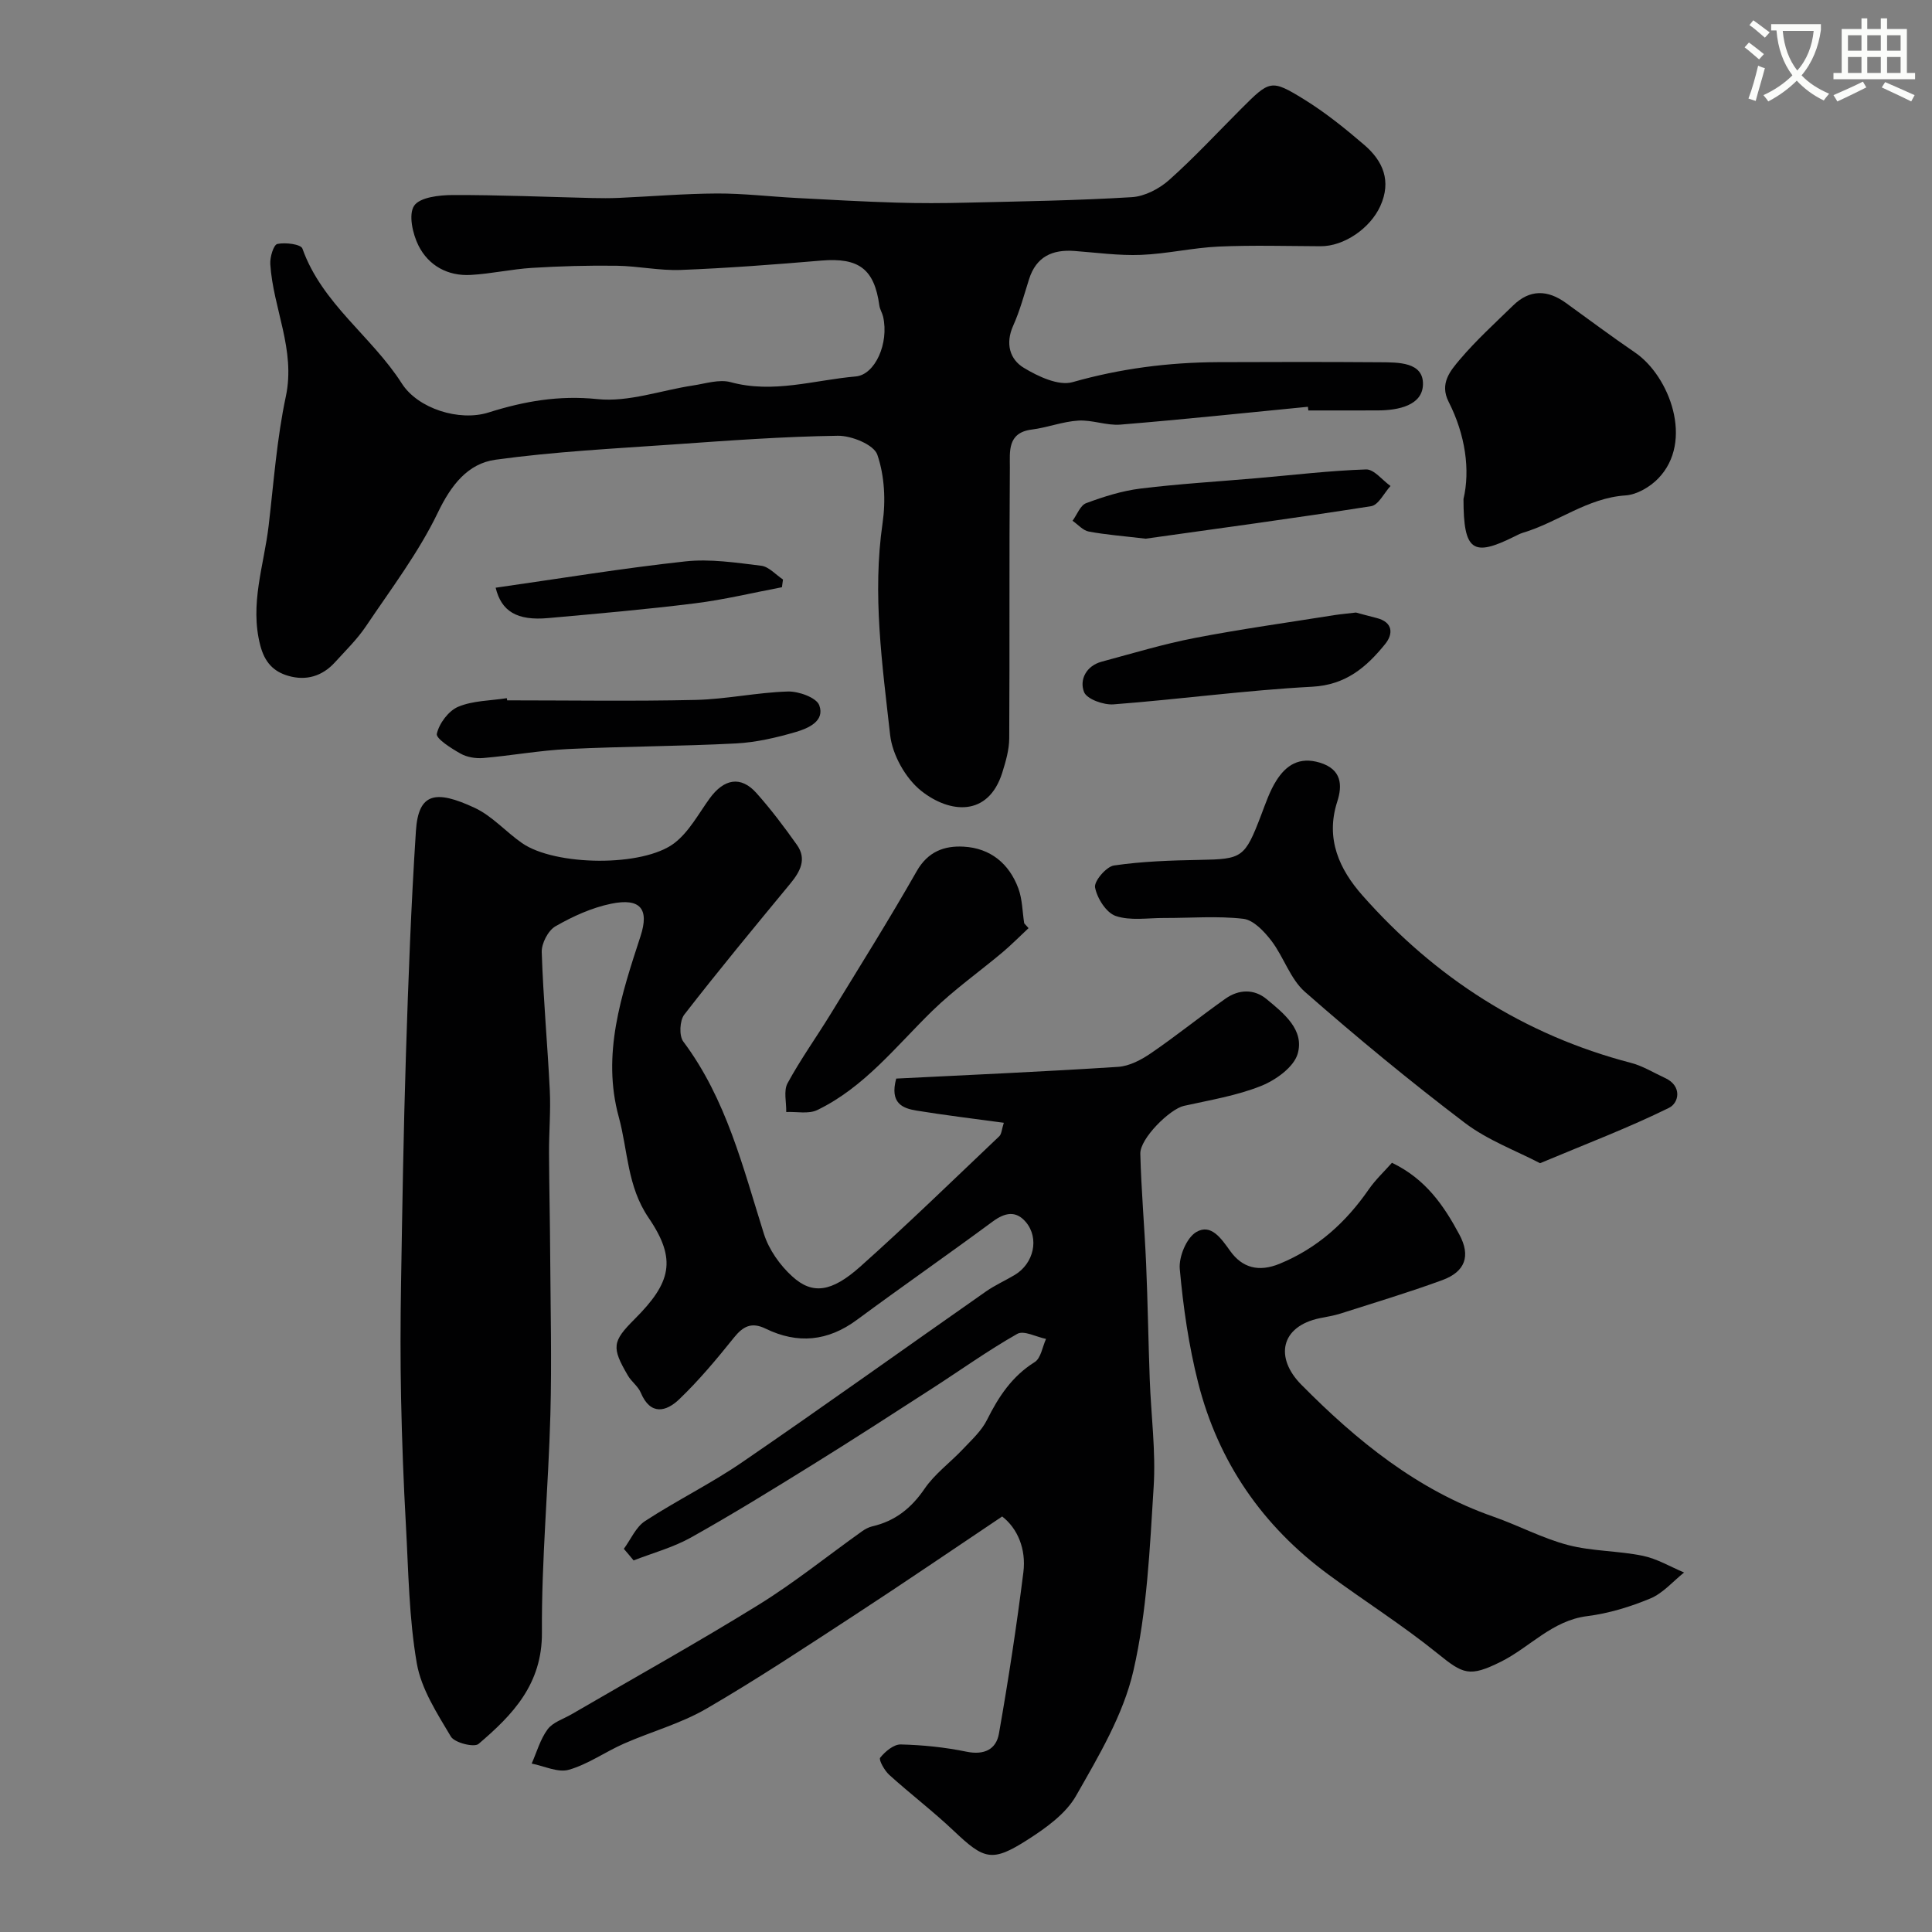 <svg enable-background="new 0 0 400 400" viewBox="0 0 400 400" xmlns="http://www.w3.org/2000/svg"><rect x="0" y="0" width="400" height="400" fill="#808080" stroke="none"/><path d="m362.1 8.8c1.1.8 2.1 1.6 3.1 2.4l-1 1.1c-1.3-1.1-2.3-2-3-2.5zm1.9 4.8c.5.2.9.4 1.4.5-.6 2.3-1.3 4.5-1.9 6.8l-1.5-.5c.8-2.1 1.4-4.3 2-6.8zm-1-9.4c1.3.9 2.4 1.8 3.4 2.5l-1 1.1c-1.4-1.2-2.4-2.1-3.2-2.6zm3.7 2.2v-1.4h10.3v1.2c-.5 3.6-1.8 6.8-4 9.4 1.5 1.6 3.4 2.8 5.7 3.8-.3.4-.7.8-1.1 1.4-2.3-1.1-4.1-2.5-5.6-4.1-1.6 1.6-3.6 3.1-5.9 4.3-.3-.5-.7-.9-1-1.3 2.4-1.1 4.4-2.5 6-4.1-1.9-2.5-3-5.6-3.3-9.3h-1.1zm8.8 0h-6.4c.3 3.3 1.3 6 3 8.2 2-2.2 3.1-5.1 3.4-8.2z" fill="#fbfcfa"/><path d="m385.3 3.8h1.3v2.2h2.8v-2.2h1.3v2.2h4.1v9.1h1.7v1.3h-16.9v-1.3h1.7v-9.1h4.1v-2.2zm.4 13.1.7 1.2c-1.8.9-3.8 1.9-6 2.9-.2-.4-.5-.8-.8-1.3 2.3-1 4.3-1.9 6.1-2.8zm-3.1-6.4h2.8v-3.2h-2.8zm0 4.6h2.8v-3.3h-2.8zm4-4.6h2.8v-3.2h-2.8zm0 4.6h2.8v-3.3h-2.8zm3.7 1.9c2.1.9 4.1 1.8 6.1 2.7l-.7 1.3c-2.2-1.1-4.2-2-6.1-2.9zm3.2-9.7h-2.8v3.2h2.8zm-2.8 7.8h2.8v-3.3h-2.8z" fill="#fbfcfa"/><g fill="#010102"><path d="m129.16 320.67c1.44-1.95 2.48-4.5 4.38-5.74 6.55-4.28 13.64-7.75 20.09-12.17 16.96-11.62 33.67-23.6 50.51-35.38 1.86-1.3 3.98-2.24 5.94-3.41 3.96-2.36 5.16-7.61 2.29-10.98-2.04-2.4-4.32-1.94-6.82-.1-9.32 6.88-18.83 13.5-28.15 20.38-6.01 4.44-12.26 5.04-18.89 1.81-2.9-1.41-4.66-.51-6.57 1.88-3.55 4.42-7.21 8.81-11.29 12.72-2.71 2.61-5.98 3.44-7.99-1.35-.55-1.31-1.91-2.26-2.65-3.52-3.43-5.86-3.26-7.06 1.38-11.7 7.54-7.54 8.8-12.31 2.9-20.97-4.47-6.56-4.27-13.91-6.18-20.88-3.56-12.99.53-25.25 4.51-37.45 1.83-5.61-.03-7.94-6.06-6.71-4.02.82-7.97 2.62-11.56 4.68-1.52.87-2.9 3.55-2.84 5.35.31 9.55 1.2 19.08 1.67 28.63.21 4.29-.18 8.61-.16 12.92.03 7.05.2 14.1.24 21.16.07 11.03.34 22.06.04 33.08-.41 15.03-1.85 30.06-1.75 45.08.07 10.68-6.04 17.03-13.12 23.06-.91.78-4.97-.24-5.73-1.52-2.85-4.8-6.14-9.85-7.06-15.19-1.62-9.36-1.72-19-2.25-28.54-.49-8.76-.82-17.53-1-26.3-.16-7.85-.14-15.71-.01-23.56.26-15.94.51-31.87 1.02-47.8.49-15.37 1.06-30.75 2.06-46.1.51-7.94 4.08-8.56 12.16-4.8 3.62 1.68 6.46 4.98 9.82 7.31 6.8 4.72 25.02 5.01 31.55-.02 3.01-2.31 4.97-6.03 7.27-9.21 2.99-4.13 6.48-4.74 9.69-1.15 3.03 3.39 5.77 7.04 8.4 10.75 2.08 2.94.67 5.52-1.36 7.99-7.41 8.98-14.84 17.95-21.97 27.15-.95 1.23-1.1 4.36-.21 5.56 8.93 11.92 12.35 26.03 16.7 39.83 1.03 3.26 3.32 6.5 5.88 8.82 4.16 3.79 8.11 3.27 14.07-2.04 9.81-8.75 19.23-17.93 28.77-26.98.5-.47.51-1.45.95-2.8-6.23-.85-12.16-1.56-18.05-2.52-2.91-.47-5.61-1.52-4.23-6.63 15.08-.76 30.52-1.43 45.95-2.43 2.34-.15 4.82-1.47 6.83-2.85 5.25-3.59 10.21-7.61 15.41-11.28 2.73-1.92 5.89-2.05 8.5.11 3.55 2.94 7.86 6.35 6.43 11.31-.8 2.77-4.54 5.45-7.57 6.66-5.07 2.03-10.61 2.93-15.99 4.13-2.9.65-9.1 6.75-9.02 9.9.19 7.59.87 15.16 1.2 22.75.34 7.98.46 15.98.75 23.96.27 7.44 1.28 14.91.81 22.29-.8 12.74-1.35 25.69-4.19 38.05-2.08 9.08-7.17 17.63-11.87 25.88-2.14 3.76-6.27 6.7-10.07 9.13-7.34 4.69-8.96 4.1-15.22-1.83-4.29-4.07-9.01-7.66-13.4-11.63-.98-.89-2.21-3.11-1.87-3.54 1.02-1.28 2.8-2.78 4.25-2.75 4.56.11 9.16.58 13.63 1.5 3.66.75 6.14-.48 6.71-3.75 1.95-11.09 3.66-22.24 5.06-33.41.6-4.77-1.19-9.06-4.39-11.54-10.27 6.88-20.21 13.67-30.28 20.24-10.24 6.68-20.44 13.45-31 19.58-5.29 3.07-11.38 4.72-17.03 7.21-3.86 1.7-7.41 4.26-11.4 5.41-2.26.65-5.11-.78-7.7-1.28 1.06-2.4 1.78-5.05 3.31-7.11 1.08-1.45 3.24-2.11 4.93-3.09 12.91-7.52 25.98-14.79 38.68-22.64 7.45-4.6 14.31-10.15 21.46-15.24.64-.46 1.39-.86 2.15-1.04 4.71-1.09 8.05-3.74 10.81-7.78 2.12-3.1 5.33-5.43 7.94-8.2 1.8-1.91 3.85-3.77 4.99-6.06 2.4-4.81 5.18-9.03 9.88-11.97 1.28-.8 1.59-3.15 2.34-4.79-2.02-.41-4.6-1.82-5.95-1.05-6.07 3.44-11.77 7.53-17.65 11.32-8.22 5.3-16.42 10.62-24.73 15.77-8.32 5.16-16.65 10.3-25.19 15.08-3.69 2.06-7.89 3.19-11.87 4.74-.64-.79-1.33-1.6-2.02-2.4z"/><path d="m270.79 84.22c-12.93 1.26-25.86 2.63-38.8 3.69-2.87.24-5.85-1.01-8.74-.83-3.25.2-6.41 1.45-9.66 1.86-5.1.65-4.49 4.65-4.51 7.82-.15 18.69-.02 37.39-.13 56.09-.01 2.38-.72 4.81-1.44 7.12-2.89 9.16-10.82 8.49-16.77 3.78-3.25-2.58-5.99-7.47-6.45-11.6-1.62-14.54-3.71-29.11-1.56-43.87.67-4.62.41-9.79-1.09-14.14-.71-2.07-5.34-3.96-8.16-3.92-11.37.16-22.73 1-34.08 1.8-12.29.86-24.62 1.48-36.81 3.16-5.74.79-9.19 5.24-11.93 10.93-4 8.31-9.7 15.82-14.88 23.53-1.82 2.71-4.22 5.05-6.43 7.48-2.62 2.88-5.95 3.88-9.65 2.81-3.1-.89-4.91-2.82-5.82-6.33-2.22-8.55.78-16.55 1.74-24.76 1.05-8.94 1.69-17.98 3.56-26.76 2.06-9.7-2.65-18.24-3.22-27.41-.09-1.43.68-3.99 1.46-4.16 1.66-.36 4.87.05 5.19.95 4.06 11.43 14.35 18.17 20.58 27.93 3.33 5.22 11.9 7.92 17.96 6.01 7.35-2.32 14.56-3.6 22.55-2.77 6.42.67 13.16-1.82 19.78-2.82 2.59-.39 5.42-1.33 7.78-.69 8.84 2.41 17.31-.43 25.91-1.18 4.01-.35 6.92-6.87 5.67-12.37-.18-.79-.67-1.52-.78-2.32-1.04-7.58-4.27-9.95-12.02-9.3-9.68.82-19.38 1.56-29.09 1.94-4.41.17-8.85-.81-13.28-.87-5.83-.08-11.68.08-17.5.44-4.24.26-8.44 1.22-12.68 1.46-4.78.28-8.76-1.92-10.85-6.08-1.21-2.42-2.1-6.44-.9-8.24 1.18-1.76 5.2-2.21 7.98-2.22 9.64-.03 19.29.39 28.93.62 1.83.04 3.67.05 5.5-.03 6.77-.3 13.53-.88 20.3-.91 5.43-.02 10.86.63 16.3.92 6.93.37 13.86.76 20.8.97 4.83.15 9.67.13 14.5.01 11.44-.27 22.88-.44 34.29-1.14 2.65-.16 5.65-1.72 7.69-3.53 5.22-4.65 9.98-9.8 14.93-14.75 5.93-5.93 6.19-6.18 13.01-1.98 4.43 2.73 8.55 6.06 12.51 9.46 3.87 3.33 5.65 7.47 3.29 12.66-2.08 4.58-7.49 8.33-12.36 8.3-7.03-.03-14.07-.24-21.08.07-5.38.24-10.72 1.51-16.1 1.72-4.58.18-9.19-.47-13.78-.81-4.58-.34-7.91 1.18-9.39 5.83-1.03 3.25-1.91 6.57-3.3 9.66-1.64 3.67-.71 6.95 2.22 8.71 2.96 1.79 7.19 3.78 10.08 2.96 9.91-2.82 19.88-4.09 30.09-4.14 11.19-.05 22.39-.06 33.58.02 3.76.03 8.99-.07 8.88 4.6-.1 4.32-5.06 5.35-9.23 5.37-4.83.03-9.67.01-14.5.01-.04-.24-.07-.5-.09-.76z"/><path d="m288.19 240.74c7.01 3.37 10.76 8.9 13.95 14.85 2.38 4.43 1.25 7.69-3.54 9.45-6.94 2.54-14.03 4.67-21.07 6.92-1.38.44-2.83.66-4.25.95-8.21 1.7-9.37 8.21-3.85 13.78 11.44 11.57 24 21.81 39.74 27.31 5.21 1.82 10.16 4.49 15.46 5.88 5.01 1.31 10.39 1.18 15.49 2.23 2.96.61 5.71 2.27 8.55 3.46-2.3 1.84-4.36 4.28-6.97 5.37-4.15 1.73-8.62 3.1-13.07 3.66-7.31.91-11.89 6.47-17.94 9.47-6.48 3.21-7.76 2.55-13.06-1.74-7.22-5.84-15.12-10.83-22.61-16.35-13.64-10.04-22.79-23.3-26.95-39.68-1.95-7.69-3.1-15.66-3.81-23.57-.23-2.52 1.4-6.46 3.42-7.65 3.05-1.79 5.13 1.29 7.04 3.95 2.46 3.43 5.86 4.41 10.21 2.62 7.85-3.23 13.72-8.56 18.47-15.42 1.41-2.03 3.26-3.75 4.79-5.49z"/><path d="m318.85 240.83c-4.88-2.56-10.78-4.72-15.57-8.35-11.36-8.62-22.38-17.72-33.1-27.12-3.05-2.68-4.39-7.22-6.95-10.58-1.48-1.93-3.7-4.3-5.8-4.55-5.42-.63-10.97-.15-16.47-.17-3.35-.01-6.95.61-9.97-.42-1.96-.67-3.85-3.67-4.27-5.91-.24-1.29 2.32-4.3 3.91-4.54 5.86-.86 11.85-1.05 17.79-1.16 8.8-.16 9.3-.43 12.68-9.26.93-2.43 1.77-4.97 3.15-7.15 2.02-3.2 4.76-5 8.98-3.73 4.6 1.38 4.72 4.73 3.63 8.09-2.49 7.72.47 14.03 5.21 19.4 15.04 17.02 33.43 28.89 55.58 34.67 2.47.64 4.74 2.06 7.09 3.14 3.58 1.65 2.89 5.16.8 6.18-8.29 4.09-16.95 7.38-26.69 11.46z"/><path d="m303 103.31c1.41-5.96.41-13.27-3.08-20.13-1.92-3.78.36-6.42 2.33-8.75 3.38-3.99 7.29-7.54 11.04-11.2 3.44-3.35 7.12-3.25 10.9-.52 4.76 3.44 9.47 6.96 14.32 10.27 7.15 4.88 12.26 18.41 4.8 26.09-1.7 1.75-4.4 3.34-6.75 3.5-7.92.52-14.03 5.58-21.26 7.73-.62.19-1.21.51-1.8.8-8.52 4.23-10.5 3.07-10.5-7.79z"/><path d="m212.95 192.16c-1.79 1.67-3.51 3.42-5.38 5-4.84 4.06-10.04 7.73-14.55 12.13-7.53 7.35-14.08 15.83-23.81 20.53-1.79.87-4.27.31-6.43.41.05-2.01-.58-4.38.27-5.95 2.69-4.96 6.01-9.58 8.96-14.4 6-9.8 12.11-19.54 17.79-29.52 2.31-4.06 5.72-5.29 9.7-5.07 5.53.3 9.43 3.49 11.34 8.65.83 2.25.83 4.8 1.21 7.22.3.33.6.67.9 1z"/><path d="m105 145c13.01 0 26.03.21 39.04-.09 6.37-.15 12.7-1.55 19.07-1.74 2.24-.07 5.93 1.26 6.51 2.85 1.21 3.27-2.28 4.77-4.82 5.52-4.03 1.18-8.24 2.16-12.42 2.38-11.57.6-23.17.6-34.74 1.16-5.88.28-11.71 1.36-17.58 1.86-1.55.13-3.37-.16-4.7-.91-1.93-1.08-5.14-3.12-4.92-4.1.48-2.15 2.42-4.76 4.42-5.6 3.06-1.29 6.68-1.25 10.07-1.78.03.15.05.3.07.45z"/><path d="m280.74 126.82c1.12.3 2.67.73 4.23 1.12 3.48.86 3.51 3.32 1.8 5.42-3.86 4.76-8.12 8.45-15.1 8.82-13.73.73-27.4 2.6-41.12 3.65-2.06.16-5.53-1.08-6.11-2.55-.99-2.52.42-5.42 3.66-6.29 6.41-1.72 12.79-3.66 19.29-4.91 9.58-1.85 19.26-3.19 28.9-4.73 1.3-.2 2.61-.31 4.45-.53z"/><path d="m237.19 111.53c-4.65-.55-8.25-.82-11.78-1.48-1.21-.23-2.24-1.46-3.35-2.23.93-1.26 1.6-3.2 2.83-3.65 3.63-1.35 7.42-2.55 11.25-3.02 7.99-.98 16.05-1.45 24.08-2.15 7.54-.65 15.06-1.56 22.61-1.81 1.65-.05 3.37 2.23 5.06 3.43-1.33 1.45-2.49 3.94-4.01 4.18-15.85 2.49-31.75 4.63-46.69 6.73z"/><path d="m102.62 121.68c13.39-1.91 26.3-4.04 39.28-5.45 5.15-.56 10.5.27 15.7.9 1.6.2 3.01 1.86 4.51 2.85-.07.53-.14 1.07-.22 1.6-5.99 1.13-11.94 2.58-17.98 3.33-10.08 1.26-20.22 2.14-30.34 3.05-6.58.61-9.77-1.42-10.95-6.28z"/></g></svg>